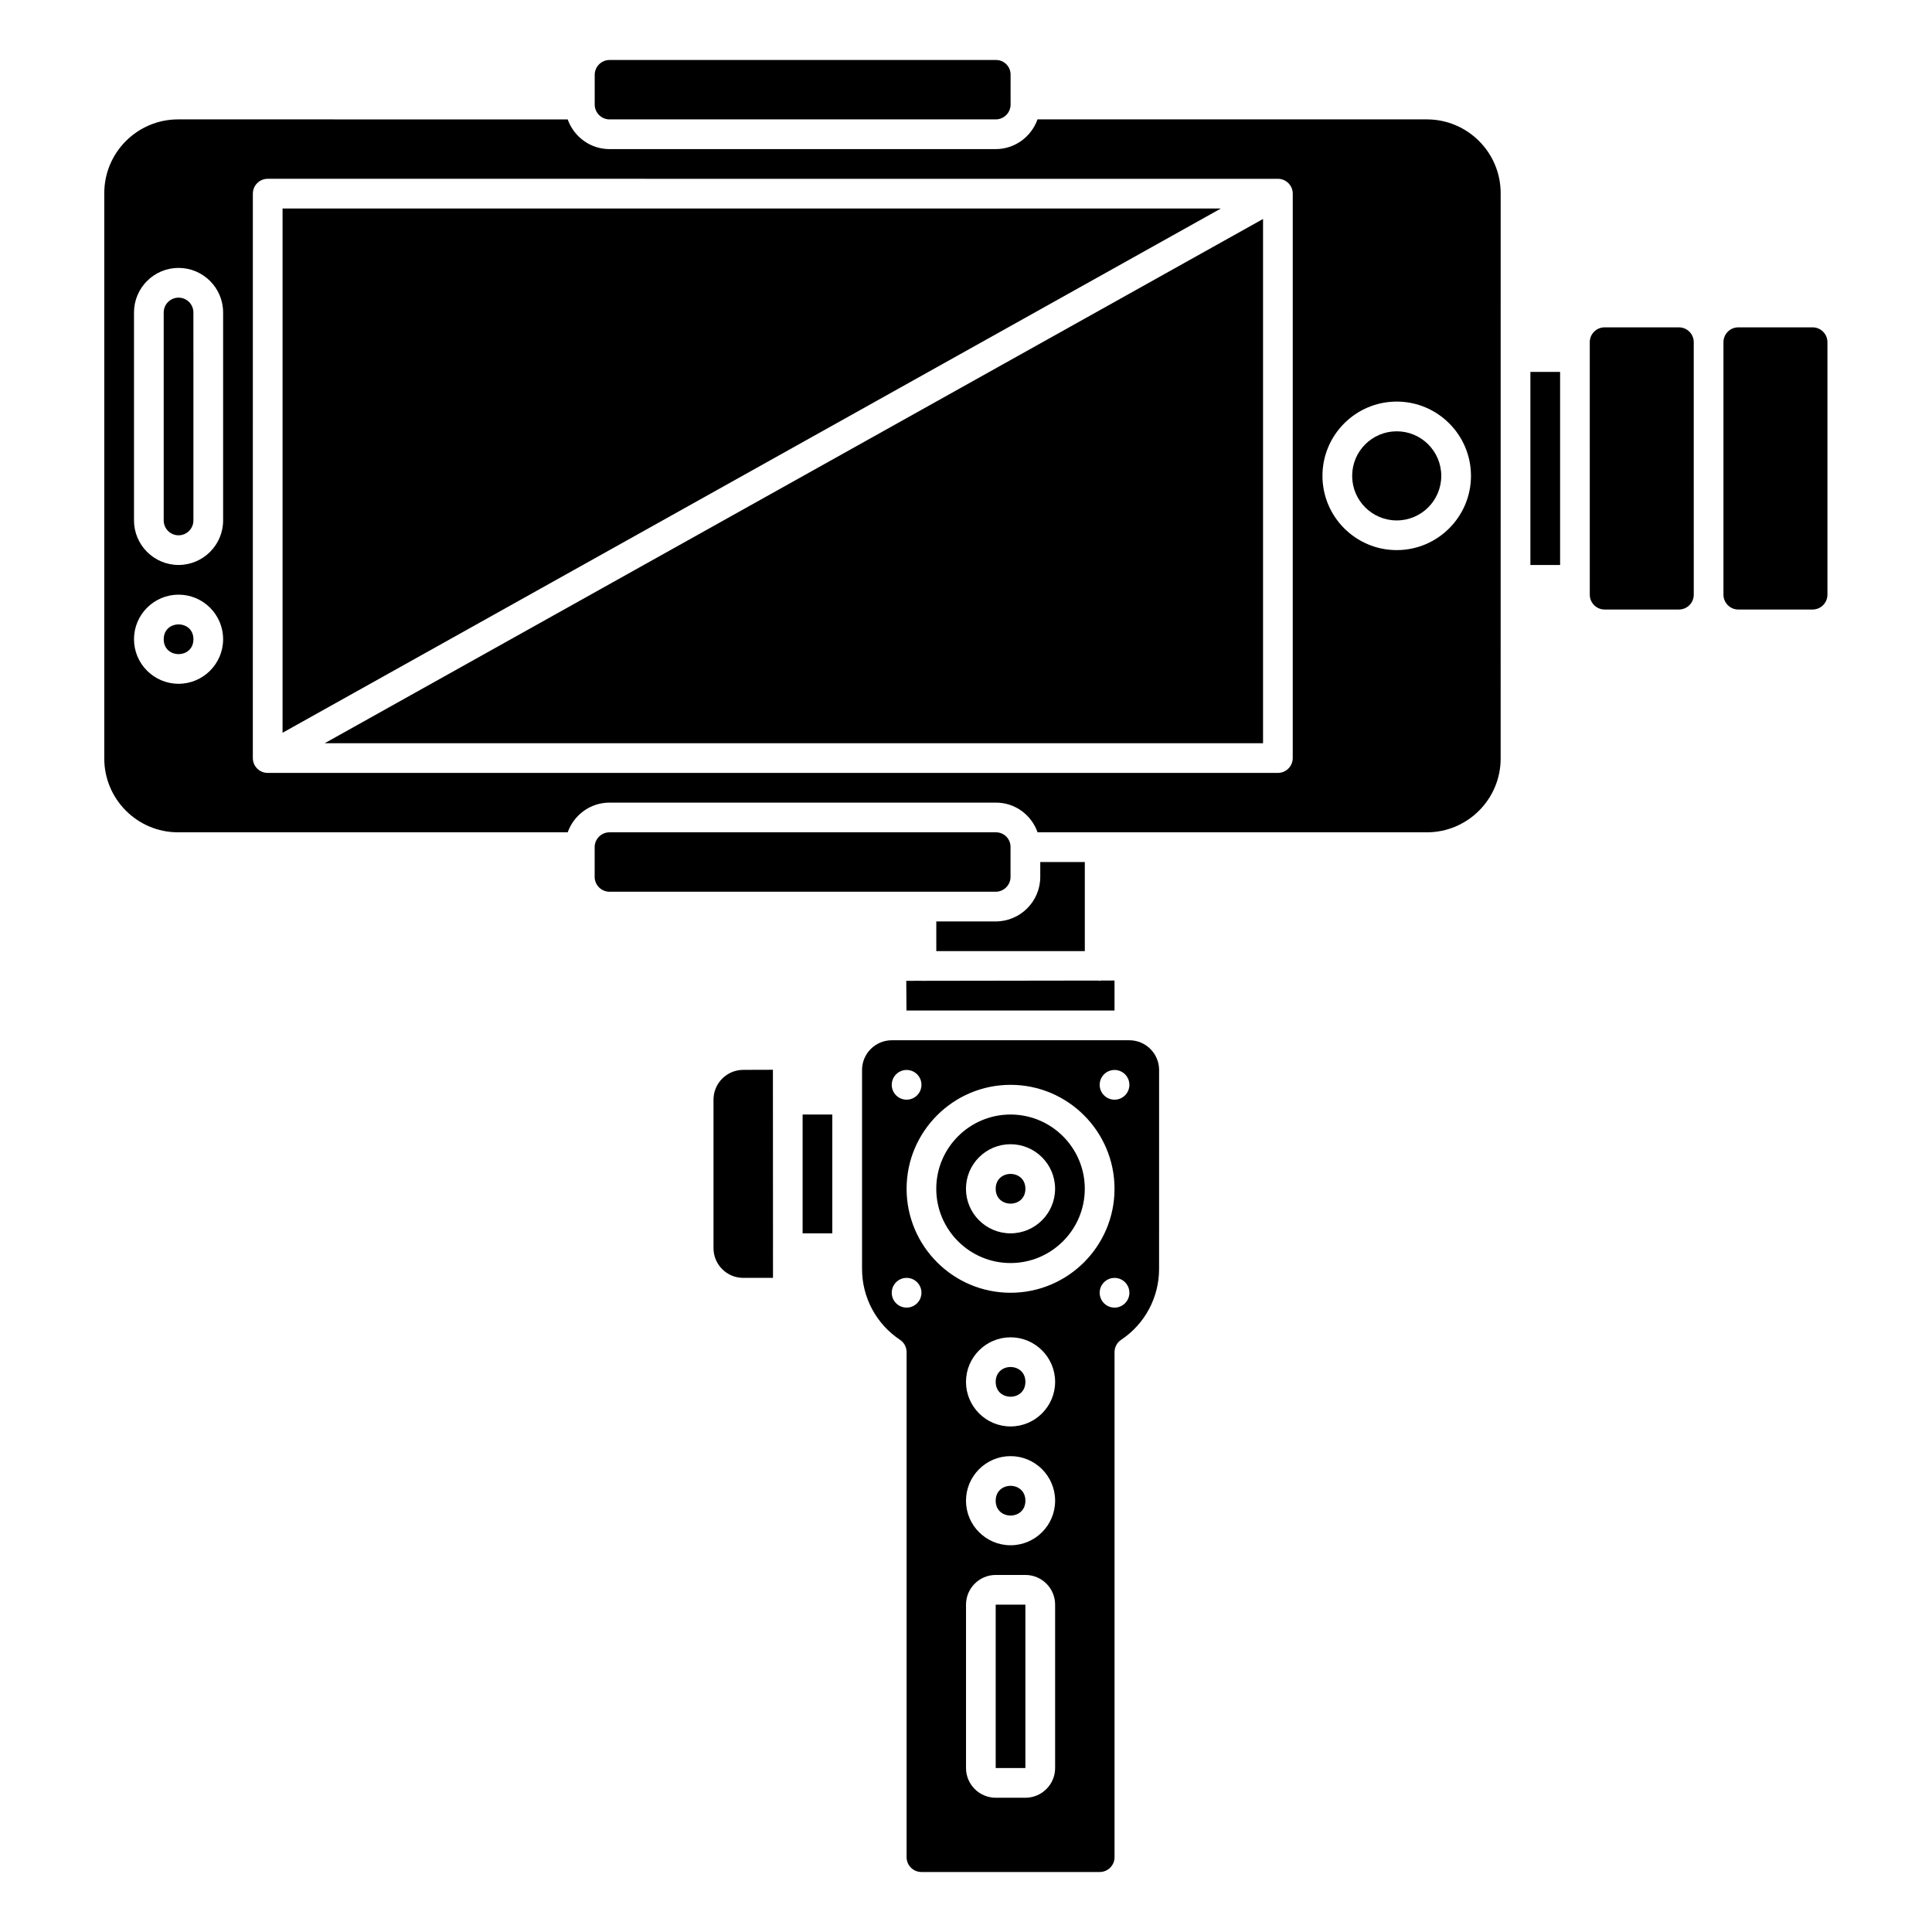 <?xml version="1.0" encoding="UTF-8"?>
<!-- Uploaded to: ICON Repo, www.iconrepo.com, Generator: ICON Repo Mixer Tools -->
<svg fill="#000000" width="800px" height="800px" version="1.1" viewBox="144 144 512 512" xmlns="http://www.w3.org/2000/svg">
 <g>
  <path d="m411.8 376.38v-7.953c0-2.129-1.727-3.856-3.852-3.856h-102.42c-2.168 0-3.938 1.766-3.938 3.938v7.871c0 2.168 1.766 3.938 3.938 3.938h102.34c2.168 0 3.934-1.77 3.934-3.938z"/>
  <path d="m443.29 419.68h-62.957c-4.348 0-7.883 3.535-7.883 7.879v52.715c0 7.566 3.758 14.59 10.055 18.785 1.098 0.734 1.754 1.961 1.754 3.277v133.86c0 2.152 1.766 3.906 3.938 3.906h47.23c2.168 0 3.938-1.75 3.938-3.906v-133.86c0-1.316 0.656-2.543 1.75-3.273 6.297-4.195 10.055-11.223 10.055-18.785l0.004-52.719c0-4.344-3.535-7.879-7.883-7.879zm-59.031 7.871c2.172 0 3.938 1.762 3.938 3.938 0 2.172-1.762 3.938-3.938 3.938-2.172 0-3.938-1.762-3.938-3.938 0.004-2.176 1.766-3.938 3.938-3.938zm0 62.977c-2.172 0-3.938-1.762-3.938-3.938 0-2.172 1.762-3.938 3.938-3.938 2.172 0 3.938 1.762 3.938 3.938 0 2.172-1.766 3.938-3.938 3.938zm39.359 122.02c0 4.34-3.531 7.871-7.871 7.871h-7.871c-4.34 0-7.871-3.531-7.871-7.871v-43.297c0-4.34 3.531-7.871 7.871-7.871h7.871c4.34 0 7.871 3.531 7.871 7.871zm-11.809-59.039c-6.512 0-11.809-5.297-11.809-11.809 0-6.512 5.297-11.809 11.809-11.809 6.512 0 11.809 5.297 11.809 11.809 0 6.512-5.297 11.809-11.809 11.809zm0-31.488c-6.512 0-11.809-5.297-11.809-11.809s5.297-11.809 11.809-11.809c6.512 0 11.809 5.297 11.809 11.809s-5.297 11.809-11.809 11.809zm0-35.426c-15.191 0-27.551-12.359-27.551-27.551 0-15.191 12.359-27.551 27.551-27.551 15.191 0 27.551 12.359 27.551 27.551 0.004 15.191-12.355 27.551-27.551 27.551zm27.555 3.938c-2.172 0-3.938-1.762-3.938-3.938 0-2.172 1.762-3.938 3.938-3.938 2.172 0 3.938 1.762 3.938 3.938-0.004 2.172-1.766 3.938-3.938 3.938zm0-55.105c-2.172 0-3.938-1.762-3.938-3.938 0-2.172 1.762-3.938 3.938-3.938 2.172 0 3.938 1.762 3.938 3.938-0.004 2.176-1.766 3.938-3.938 3.938z"/>
  <path d="m407.87 569.25h7.867v43.297h-7.867z"/>
  <path d="m195.26 313.41c0 5.246-7.871 5.246-7.871 0s7.871-5.246 7.871 0"/>
  <path d="m419.68 376.38c0 6.512-5.297 11.809-11.809 11.809h-15.742v7.871h39.359v-23.617h-11.809z"/>
  <path d="m305.54 175.64h102.34c2.168 0 3.938-1.766 3.938-3.938l-0.004-7.953c0-2.125-1.727-3.852-3.852-3.852h-102.42c-2.168 0-3.938 1.766-3.938 3.938v7.871c0 2.168 1.77 3.934 3.938 3.934z"/>
  <path d="m191.32 222.88c-2.168 0-3.938 1.766-3.938 3.938v55.105c0 2.168 1.766 3.938 3.938 3.938 2.168 0 3.938-1.766 3.938-3.938l-0.004-55.109c0-2.168-1.762-3.934-3.934-3.934z"/>
  <path d="m415.74 459.04c0 5.246-7.871 5.246-7.871 0 0-5.25 7.871-5.25 7.871 0"/>
  <path d="m411.8 439.36c-10.852 0-19.68 8.828-19.68 19.68 0 10.852 8.828 19.68 19.68 19.68 10.852 0 19.68-8.828 19.68-19.68 0.004-10.852-8.828-19.68-19.68-19.68zm0 31.488c-6.512 0-11.809-5.297-11.809-11.809 0-6.512 5.297-11.809 11.809-11.809 6.512 0 11.809 5.297 11.809 11.809 0 6.512-5.297 11.809-11.809 11.809z"/>
  <path d="m415.74 541.7c0 5.246-7.871 5.246-7.871 0 0-5.25 7.871-5.25 7.871 0"/>
  <path d="m356.7 439.36h7.871v31.488h-7.871z"/>
  <path d="m549.57 242.56h7.871v51.168h-7.871z"/>
  <path d="m522.14 175.64h-103.19c-1.629 4.57-5.957 7.875-11.082 7.875h-102.34c-5.125 0-9.453-3.301-11.082-7.871l-103.26-0.004c-10.781 0-19.551 8.77-19.551 19.551v149.83c0.004 10.781 8.773 19.551 19.551 19.551h103.26c1.629-4.57 5.961-7.871 11.082-7.871h102.42c5.109 0 9.418 3.305 11.02 7.871h103.17c10.781 0 19.551-8.77 19.551-19.551l0.004-149.83c0-10.781-8.77-19.551-19.551-19.551zm-330.82 149.57c-6.512 0-11.809-5.297-11.809-11.809s5.297-11.809 11.809-11.809 11.809 5.297 11.809 11.809-5.297 11.809-11.809 11.809zm11.809-43.297c0 6.512-5.297 11.809-11.809 11.809s-11.809-5.297-11.809-11.809v-55.105c0-6.512 5.297-11.809 11.809-11.809s11.809 5.297 11.809 11.809zm283.46 62.977c0 2.172-1.762 3.938-3.938 3.938h-267.71c-2.172 0-3.938-1.762-3.938-3.938l0.004-149.57c0-2.172 1.762-3.938 3.938-3.938l267.71 0.004c2.172 0 3.938 1.762 3.938 3.938zm27.555-55.105c-10.852 0-19.68-8.828-19.68-19.68s8.828-19.68 19.68-19.68c10.852 0 19.68 8.828 19.68 19.68s-8.828 19.68-19.68 19.68z"/>
  <path d="m624.36 230.75h-19.695c-2.164 0-3.93 1.762-3.93 3.93v66.918c0 2.164 1.762 3.93 3.93 3.93h19.695c2.164 0 3.93-1.762 3.93-3.93v-66.918c0-2.168-1.766-3.93-3.93-3.93z"/>
  <path d="m415.74 510.21c0 5.246-7.871 5.246-7.871 0 0-5.25 7.871-5.25 7.871 0"/>
  <path d="m588.93 230.75h-19.695c-2.164 0-3.93 1.762-3.93 3.93l0.004 66.918c0 2.164 1.762 3.93 3.93 3.93h19.695c2.164 0 3.93-1.762 3.93-3.93l-0.004-66.918c0-2.168-1.762-3.93-3.93-3.93z"/>
  <path d="m388.19 403.93c-0.012 0-0.02-0.008-0.031-0.008l-3.988 0.008 0.055 7.871h55.133v-7.953l-3.555 0.004c-0.129 0.016-0.25 0.078-0.383 0.078s-0.246-0.062-0.379-0.074l-46.828 0.07c-0.004-0.004-0.012 0.004-0.023 0.004z"/>
  <path d="m478.72 340.96v-138.93l-248.66 138.93z"/>
  <path d="m525.95 270.11c0 6.523-5.285 11.809-11.805 11.809-6.523 0-11.809-5.285-11.809-11.809 0-6.519 5.285-11.809 11.809-11.809 6.519 0 11.805 5.289 11.805 11.809"/>
  <path d="m218.88 199.26v138.93l248.66-138.93z"/>
  <path d="m348.83 474.78c0-0.035 0.02-0.062 0.02-0.098l-0.016-39.246c0-0.004-0.004-0.012-0.004-0.016s0.004-0.012 0.004-0.016l-0.004-7.902-7.848 0.023c-4.356 0-7.898 3.543-7.898 7.894v39.359c0 4.34 3.531 7.871 7.871 7.871h7.894l-0.004-7.773c0.004-0.031-0.016-0.062-0.016-0.098z"/>
 </g>
</svg>